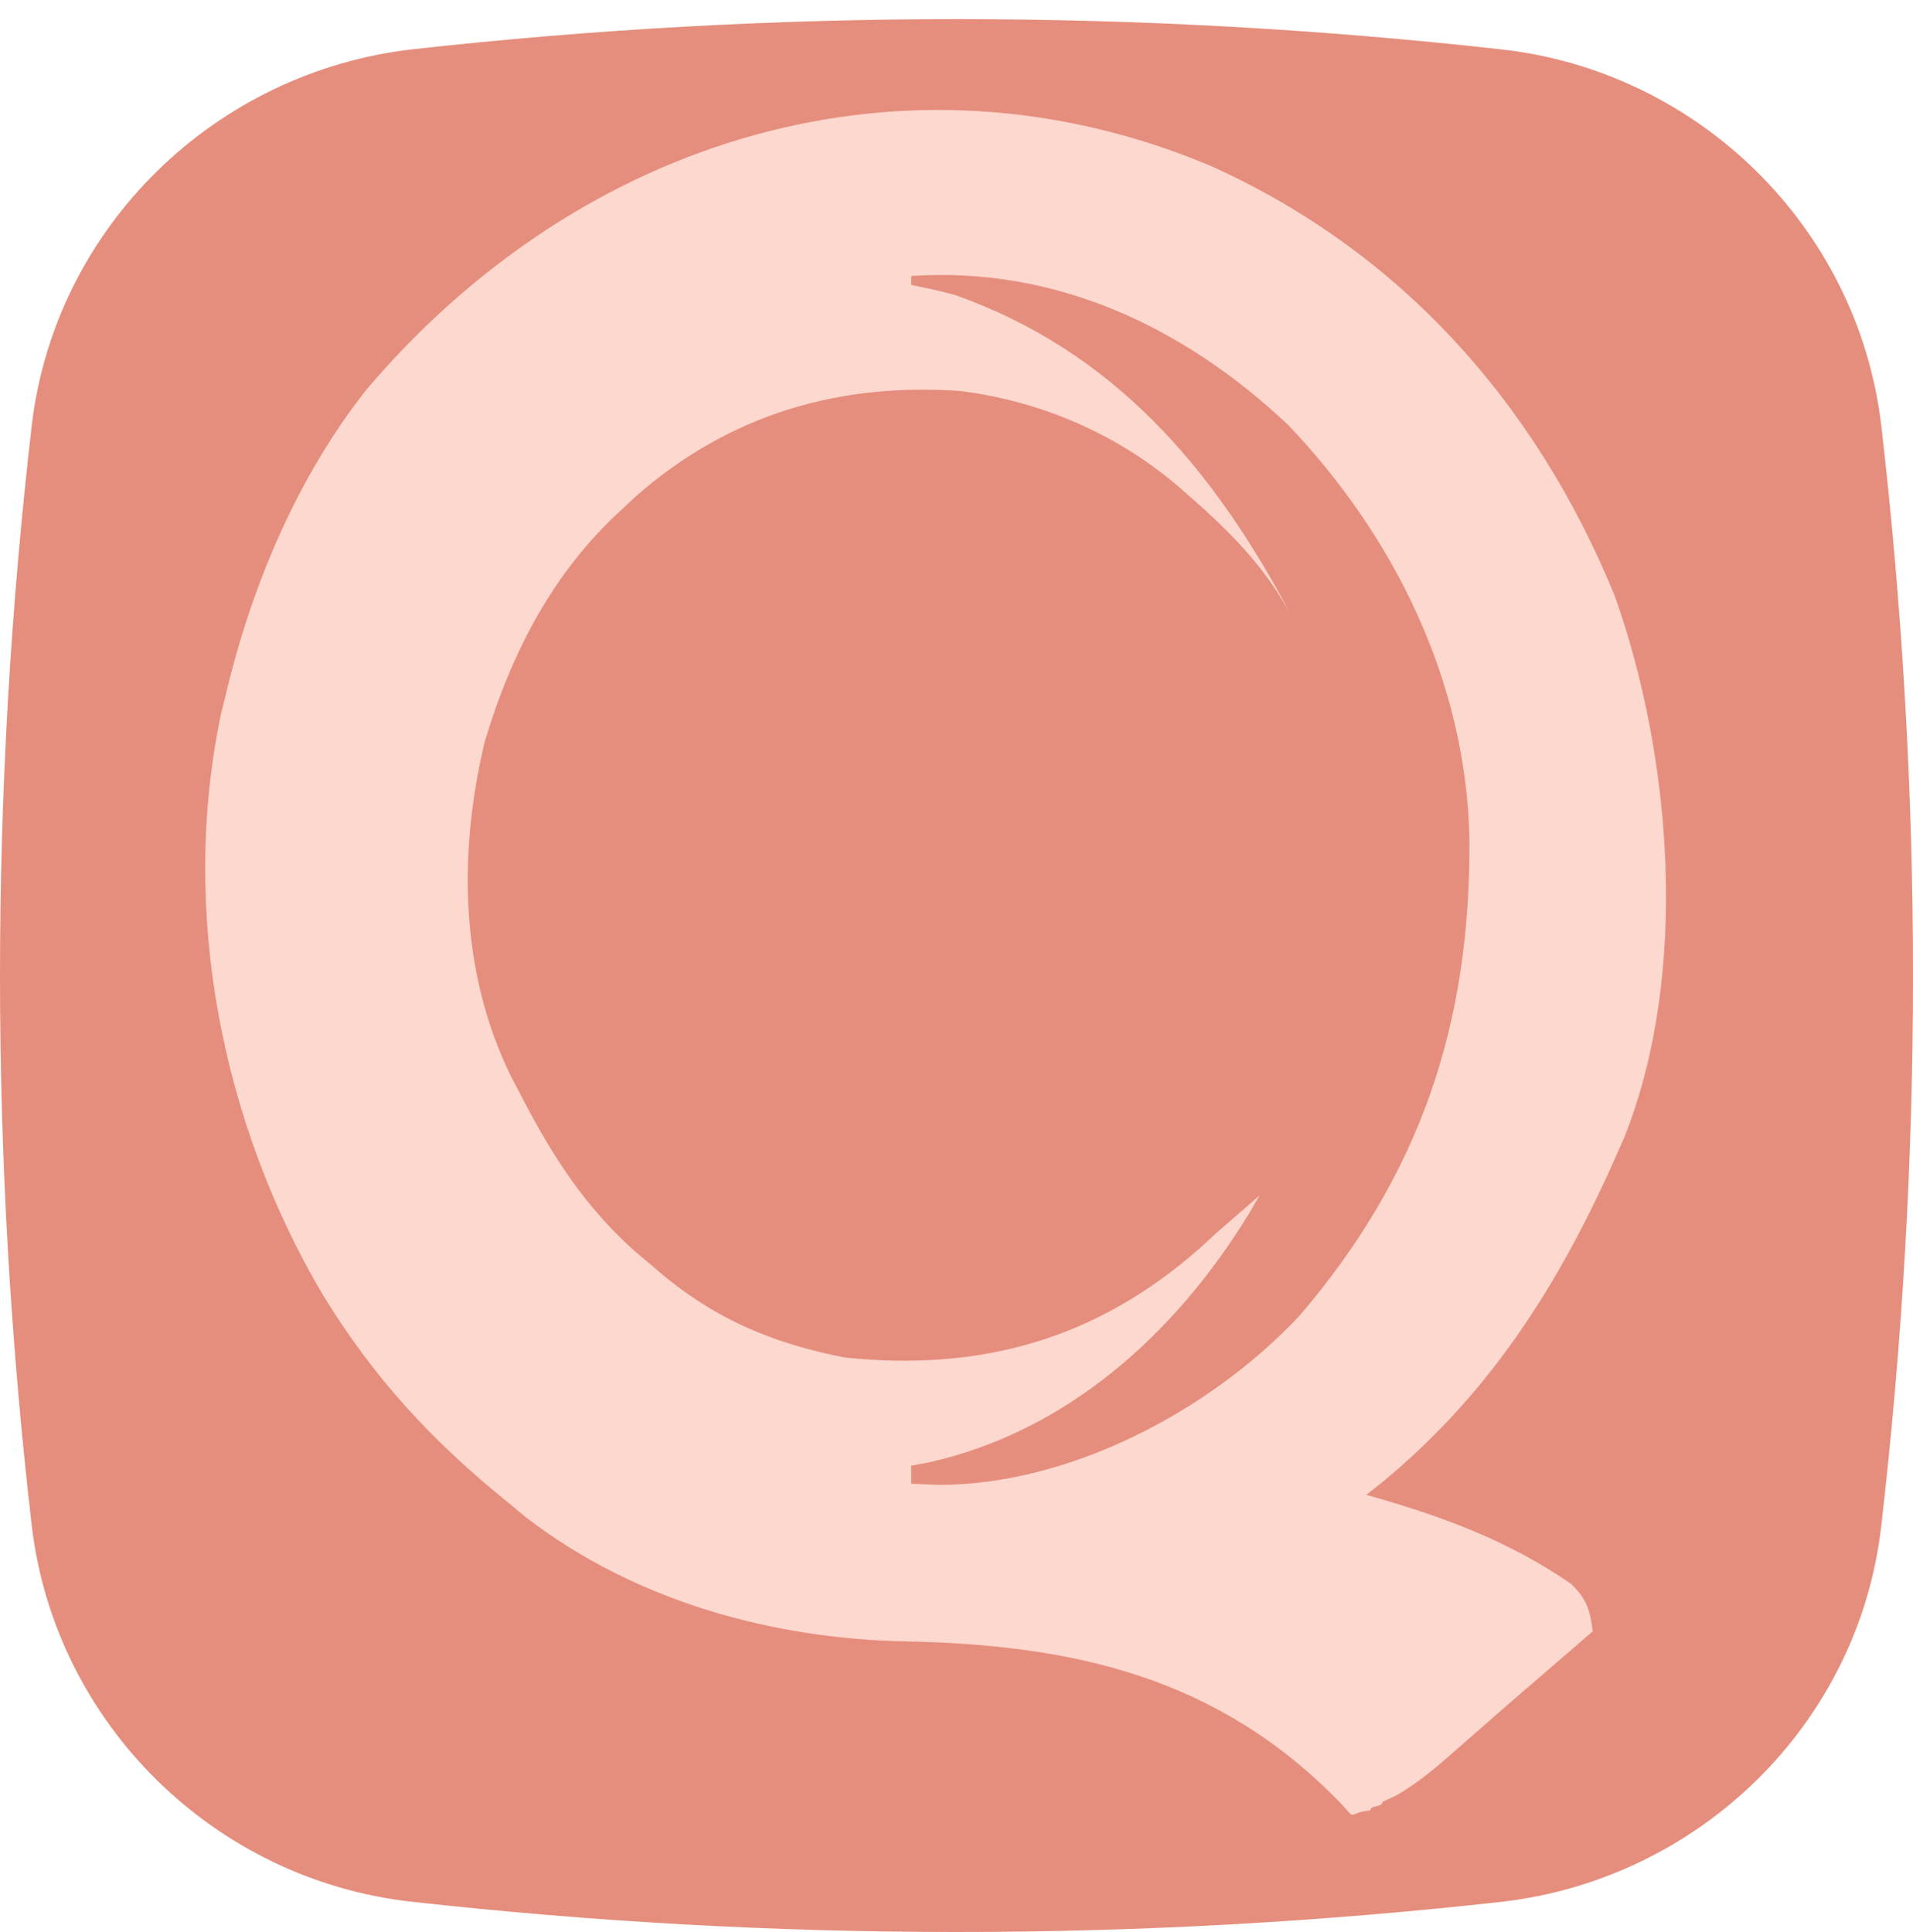 <svg width="100" height="101" viewBox="0 0 100 101" fill="none" xmlns="http://www.w3.org/2000/svg">
<path fill-rule="evenodd" clip-rule="evenodd" d="M21.56 2.577C40.484 0.474 59.57 0.474 78.44 2.577C88.767 3.71 97.094 11.852 98.338 22.205C100.554 41.348 100.554 60.652 98.338 79.795C97.148 90.148 88.821 98.236 78.494 99.423C59.57 101.526 40.484 101.526 21.56 99.423C11.233 98.29 2.906 90.148 1.663 79.795C-0.554 60.652 -0.554 41.348 1.663 22.205C2.906 11.852 11.233 3.764 21.56 2.577Z" fill="#E68E7D"/>
<path d="M19.178 20.341C15.589 24.865 13.171 30.555 11.819 36.247C11.732 36.6 11.645 36.954 11.555 37.318C9.377 47.667 11.612 58.768 16.865 67.673C19.581 72.111 22.627 75.374 26.615 78.594C26.909 78.838 27.203 79.082 27.506 79.332C33.243 83.741 40.46 85.69 47.444 85.81C56.164 85.997 63.731 87.68 70.117 94.304C70.971 95.231 70.337 94.785 71.636 94.642C71.636 94.347 72.27 94.499 72.27 94.196C72.505 94.086 72.74 93.976 72.982 93.863C74.148 93.197 75.082 92.39 76.101 91.493C76.707 90.963 76.707 90.963 77.326 90.421C77.75 90.049 78.174 89.676 78.611 89.293C79.481 88.538 80.354 87.787 81.227 87.036C81.616 86.7 82.006 86.364 82.407 86.017C82.689 85.774 82.971 85.531 83.261 85.281C83.105 84.127 82.949 83.606 82.128 82.801C78.794 80.499 75.254 79.225 71.424 78.148C71.716 77.916 72.007 77.683 72.308 77.443C77.916 72.812 81.548 67.087 84.529 60.318C84.656 60.031 84.782 59.745 84.912 59.449C88.307 50.911 87.418 39.637 84.409 31.149C80.199 20.861 73.015 13.026 63.208 8.638C47.333 2.007 30.381 7.161 19.178 20.341Z" fill="#FCD8CF"/>
<path d="M47.634 14.427C55.062 13.935 61.77 16.967 67.348 22.226C72.777 27.925 76.633 35.493 76.813 43.821C76.888 53.669 74.162 61.489 67.939 68.774C63.185 73.845 55.824 77.625 49.097 77.625C48.614 77.606 48.131 77.586 47.634 77.566C47.634 77.255 47.634 76.944 47.634 76.624C47.944 76.565 48.254 76.507 48.574 76.447C55.67 74.851 61.391 69.857 65.334 63.37C65.503 63.079 65.672 62.788 65.846 62.488C65.43 62.852 65.43 62.852 65.006 63.224C64.568 63.603 64.129 63.982 63.678 64.373C63.399 64.629 63.12 64.885 62.833 65.15C57.321 70.074 51.19 71.697 44.165 70.969C40.352 70.225 37.204 68.904 34.192 66.258C33.862 65.981 33.533 65.705 33.194 65.42C30.592 63.096 28.896 60.48 27.254 57.305C27.075 56.963 26.896 56.621 26.712 56.269C24.059 50.875 23.939 44.66 25.329 38.811C26.743 34.069 28.93 29.904 32.457 26.678C32.719 26.433 32.981 26.187 33.252 25.934C38.188 21.608 43.926 20.008 50.166 20.438C54.456 20.962 58.615 22.754 61.943 25.735C62.287 26.038 62.63 26.342 62.983 26.654C64.854 28.381 66.355 30.017 67.58 32.332C63.398 24.358 58.148 18.351 49.946 15.428C49.183 15.217 48.409 15.05 47.634 14.898C47.634 14.743 47.634 14.587 47.634 14.427Z" fill="#E68E7D"/>
</svg>
